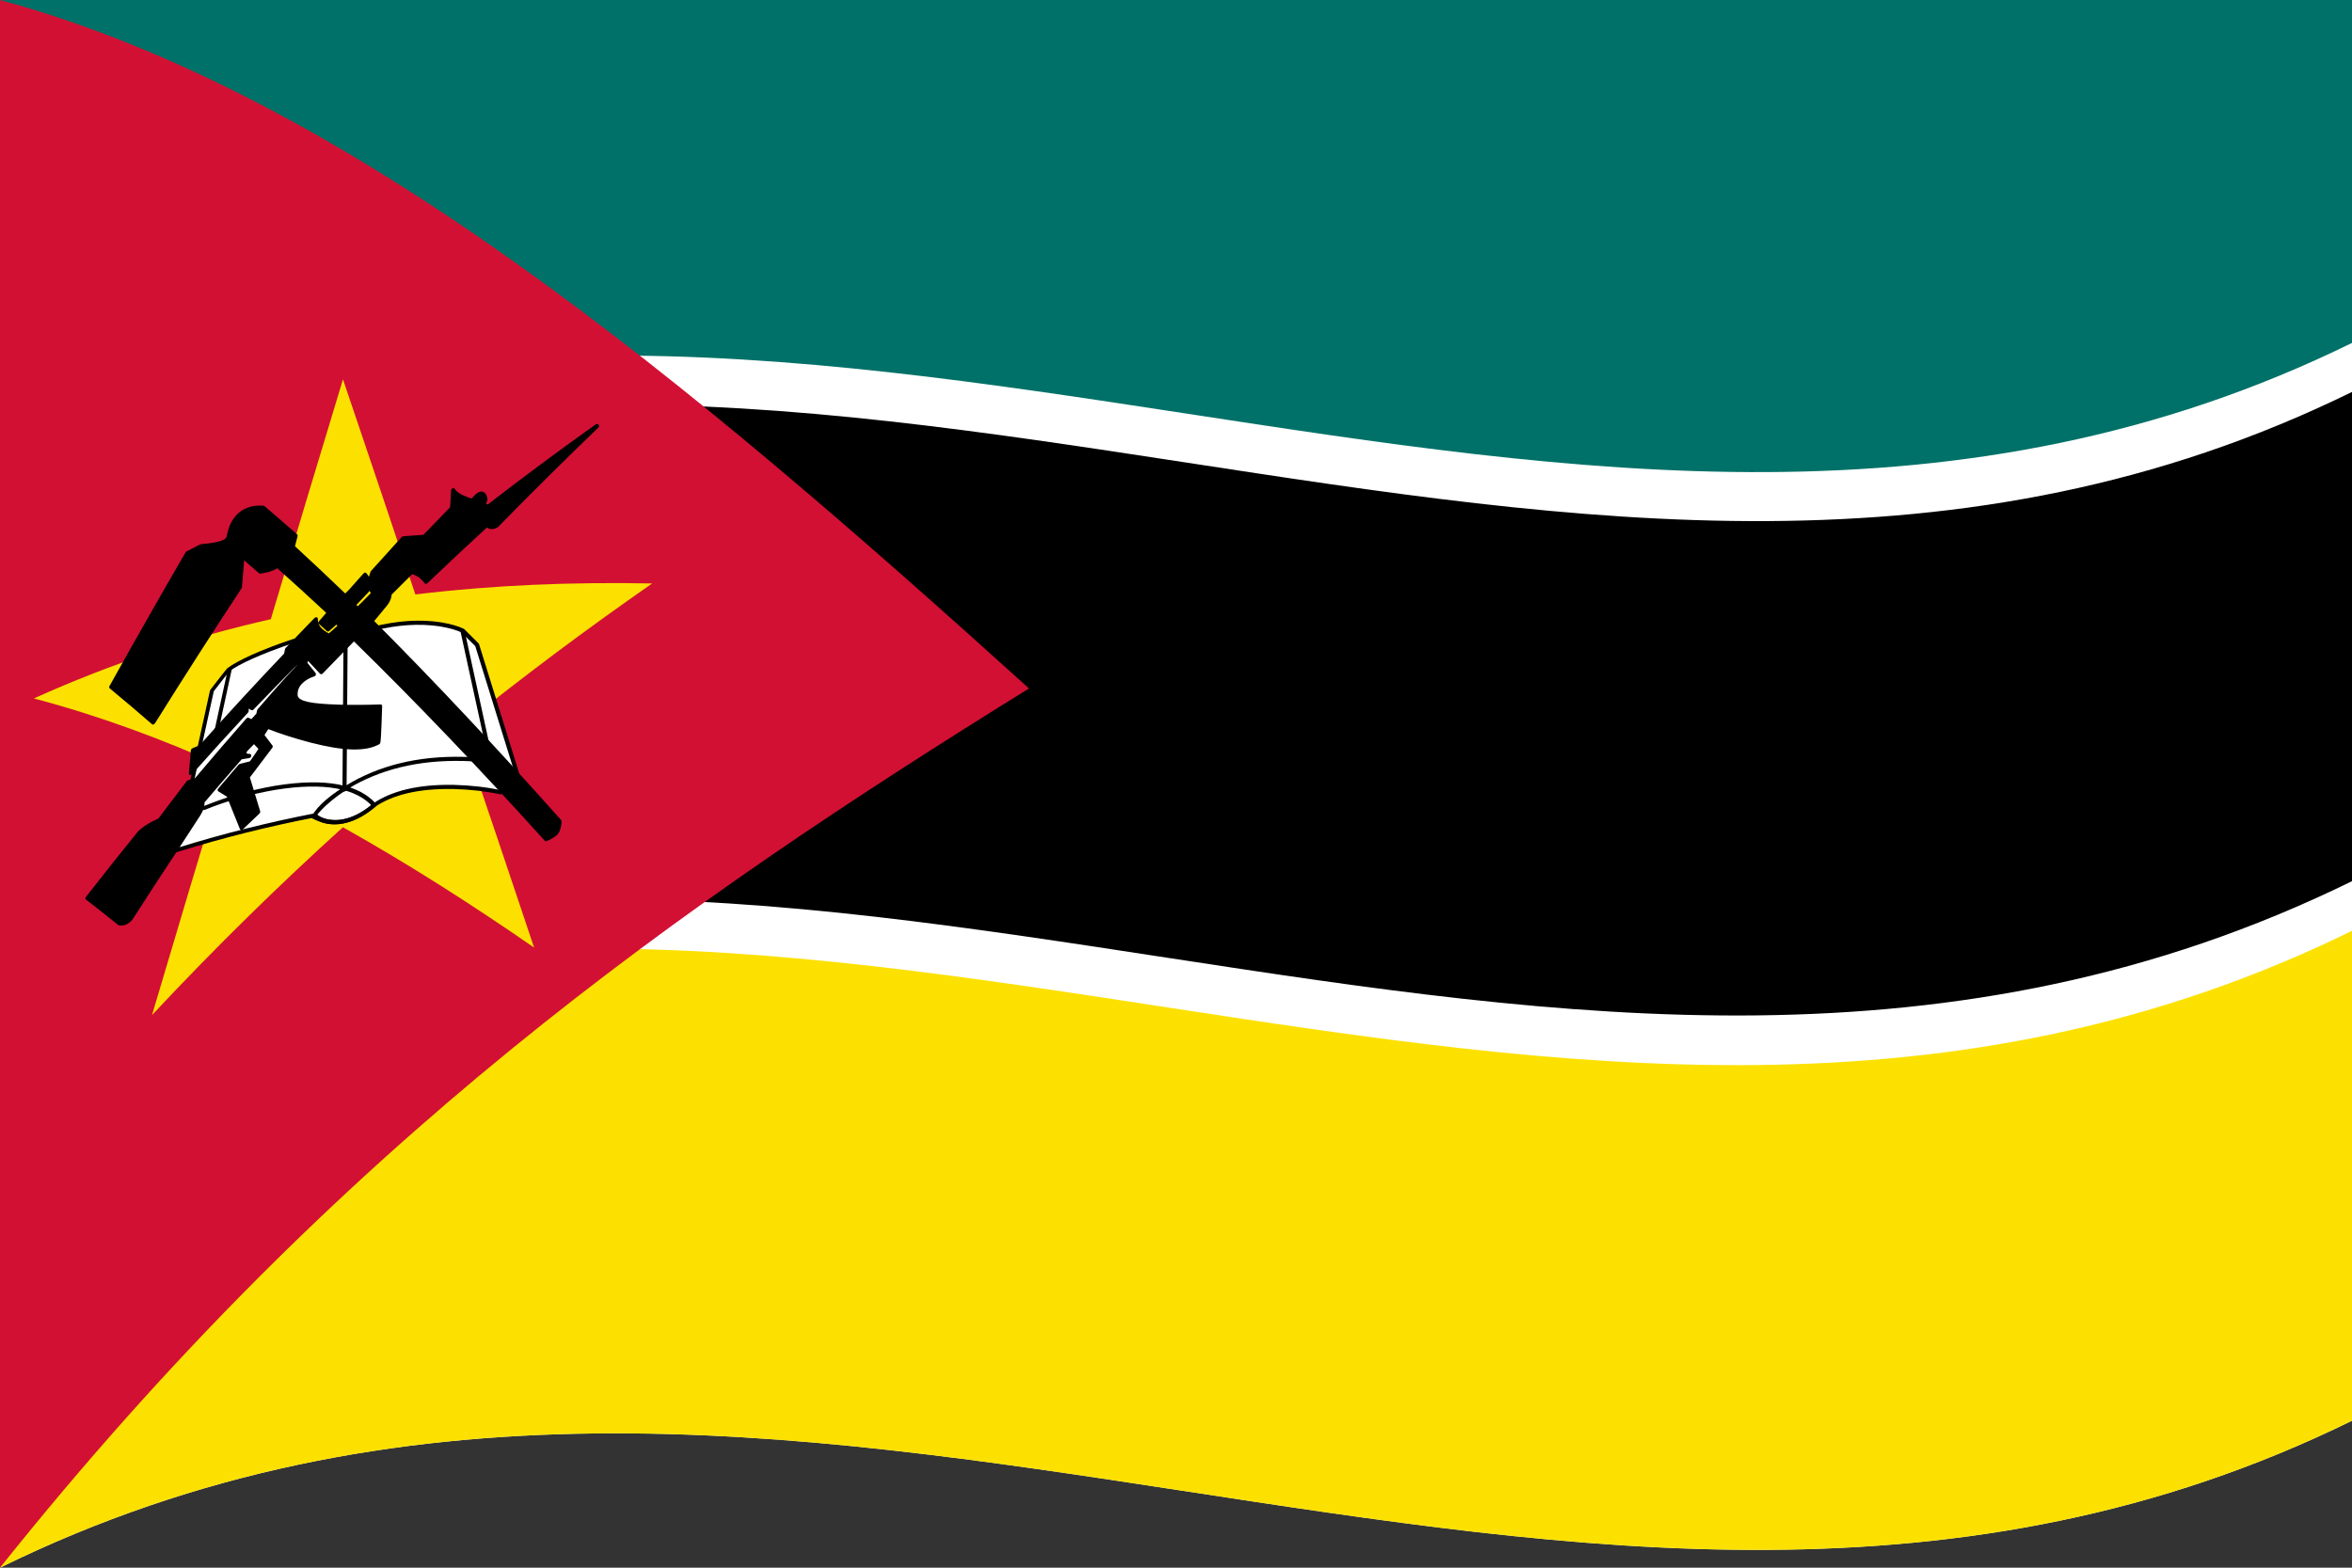 <svg xmlns="http://www.w3.org/2000/svg" version="1.0" width="900" height="600">
  <rect width="100%" height="100%" fill="#333333" stroke="none"/>
  <defs/>
  <path fill="#000" d="M0,0 C297.87,-146.23 595.09,93.42 900,-56.25 C900,141.75 900,339.75 900,543.75 C602.13,689.98 304.91,450.33 0,600 C0,402 0,204 0,0"/>
  <path fill="#fff" d="M0,0 C297.87,-146.23 595.09,93.42 900,-56.25 C900,11.81 900,79.87 900,150 C602.13,296.23 304.91,56.58 0,206.25 C0,138.19 0,70.13 0,0"/>
  <path fill="#007168" d="M0,0 C297.87,-146.23 595.09,93.42 900,-56.25 C900,5.63 900,67.5 900,131.25 C602.13,277.48 304.91,37.83 0,187.5 C0,125.62 0,63.75 0,0"/>
  <path fill="#fff" d="M0,393.5 C297.87,247.27 595.09,486.92 900,337.25 C900,405.4 900,473.54 900,543.75 C602.13,689.98 304.91,450.33 0,600 C0,531.85 0,463.71 0,393.5"/>
  <path fill="#fce100" d="M0,412.5 C297.87,266.27 595.09,505.92 900,356.25 C900,418.13 900,480 900,543.75 C602.13,689.98 304.91,450.33 0,600 C0,538.12 0,476.25 0,412.5"/>
  <path fill="#d21034" d="M0,0 C0,198 0,396 0,600 C130.03,437.06 259.87,346.47 393.75,263.49 C264.18,146.35 133.7,36.2 0,0"/>
  <path fill="#fce100" d="M204.37,362.66 C180.22,345.96 156.09,330.58 131.22,316.61 C107.11,338.43 83.01,361.96 58.16,388.51 C67.51,356.95 76.86,325.7 86.49,293.83 C62.22,282.89 37.97,273.94 12.96,267.31 C42.9,253.82 72.8,243.97 103.63,236.98 C112.74,206.42 121.85,176.12 131.24,145.18 C140.38,172.1 149.52,199.28 158.94,227.52 C188.85,223.91 218.73,222.71 249.54,223.31 C225.27,240.22 201,258.23 175.99,278.41 C185.36,305.99 194.72,333.8 204.37,362.66"/>
  <path fill="#fff" d="M67.72,325.33 C72.14,305.14 76.55,285.01 81.09,264.34 C81.1,264.33 86.82,257 87.39,256.33 C93.2,252.13 112.42,245.28 112.56,245.23 C112.71,245.26 120.25,246.26 142.84,240.61 C165.32,235.17 177,241.34 177.06,241.37 C178.87,243.16 180.69,244.96 182.56,246.83 C187.62,263.06 192.68,279.36 197.9,296.21 C195.82,298.52 193.75,300.84 191.61,303.24 C191.03,303.11 160.33,296.71 143.13,308.15 C133.84,316.17 124.94,315.96 120.42,312.07 C103.03,315.45 85.65,319.75 67.72,325.33"/>
  <path fill="#000" d="M67.72,324.55 C85.12,319.12 102.5,314.77 120.42,311.29 C120.67,311.25 120.84,311.29 121.01,311.44 C123.37,313.46 126.08,314.17 130.04,313.81 C134.47,313.2 138.47,311.25 142.66,307.59 C142.69,307.57 142.72,307.54 142.76,307.52 C149.92,302.67 159.98,300.15 173.65,300.39 C180.41,300.57 186.43,301.29 191.82,302.47 C191.75,302.73 191.68,302.98 191.61,303.24 C191.42,303.07 191.23,302.91 191.03,302.74 C193.11,300.4 195.19,298.08 197.33,295.7 C197.52,295.87 197.7,296.04 197.9,296.21 C197.65,296.3 197.4,296.39 197.15,296.48 C192.08,280.13 187.02,263.83 181.81,247.12 C182.06,247.02 182.3,246.93 182.56,246.83 C182.37,247.02 182.18,247.21 181.99,247.41 C180.17,245.6 178.35,243.8 176.48,241.96 C176.67,241.76 176.86,241.57 177.06,241.37 C176.92,241.6 176.79,241.84 176.65,242.08 C174.7,241.14 171.95,240.34 168.16,239.71 C160.52,238.58 152.23,239.08 142.92,241.38 C127.77,245.2 117.71,246.95 112.27,246.02 C112.27,246.02 112.27,246.02 112.27,246.02 C112.36,245.76 112.46,245.5 112.56,245.23 C112.59,245.48 112.62,245.73 112.65,245.99 C99.61,250.34 91.39,254.23 87.74,256.94 C87.62,256.74 87.51,256.54 87.39,256.33 C87.55,256.49 87.71,256.65 87.88,256.81 C87.52,257.23 85.44,259.84 81.66,264.74 C81.66,264.74 81.66,264.74 81.66,264.74 C81.47,264.61 81.29,264.48 81.09,264.34 C81.35,264.33 81.6,264.32 81.86,264.31 C77.45,284.36 73.04,304.47 68.49,325.27 C68.24,325.29 67.98,325.31 67.72,325.33 C67.72,325.07 67.72,324.81 67.72,324.55 M67.72,326.12 C67.66,326.14 67.6,326.15 67.54,326.16 C67.02,326.17 66.86,325.97 66.96,325.4 C71.37,305.19 75.78,285.05 80.33,264.38 C80.37,264.22 80.43,264.09 80.53,263.95 C80.53,263.95 80.53,263.95 80.53,263.95 C84.35,258.98 86.48,256.32 86.89,255.85 C86.94,255.8 86.98,255.76 87.04,255.72 C90.85,252.88 99.24,248.88 112.46,244.47 C112.6,244.43 112.72,244.42 112.85,244.44 C112.85,244.44 112.85,244.44 112.85,244.44 C118.05,245.32 127.86,243.6 142.76,239.84 C152.26,237.49 160.73,236.99 168.55,238.15 C172.49,238.8 175.38,239.65 177.46,240.66 C177.52,240.69 177.58,240.74 177.63,240.78 C179.45,242.58 181.26,244.38 183.14,246.25 C183.22,246.34 183.28,246.43 183.31,246.54 C188.38,262.78 193.44,279.08 198.65,295.94 C198.73,296.25 198.68,296.47 198.47,296.72 C196.4,299.03 194.32,301.35 192.18,303.75 C191.94,303.99 191.72,304.07 191.39,304.01 C186.09,302.85 180.15,302.15 173.48,301.97 C160.13,301.75 150.39,304.15 143.51,308.79 C143.39,308.58 143.26,308.37 143.13,308.15 C143.29,308.34 143.45,308.52 143.61,308.72 C139.1,312.64 134.76,314.74 129.94,315.4 C125.55,315.81 122.49,315 119.83,312.71 C120.03,312.5 120.22,312.29 120.42,312.07 C120.42,312.33 120.42,312.59 120.42,312.86 C103.03,316.24 85.65,320.53 67.72,326.12"/>
  <path fill="#000" d="M78.25,308.42 C86.71,304.96 95.71,302.38 105.38,300.72 C124.97,297.55 137.48,300.37 143.86,307.63 C144.17,308.04 144.13,308.34 143.71,308.76 C143.7,308.76 143.69,308.77 143.68,308.78 C134.96,315.84 127.35,317.26 119.56,313.27 C119.18,313.03 119.12,312.76 119.36,312.27 C121.63,308.28 126.52,304 134.6,299.34 C147.48,292.13 162.76,288.8 181.09,289.82 C181.63,289.88 181.81,290.1 181.77,290.65 C181.66,291.19 181.42,291.4 180.88,291.39 C162.82,290.4 147.81,293.66 135.19,300.7 C131.07,303.08 127.56,305.65 124.52,308.47 C122.5,310.41 121.28,311.84 120.7,312.82 C120.48,312.73 120.26,312.64 120.03,312.55 C120.18,312.31 120.34,312.07 120.5,311.82 C127.68,315.5 134.69,314.18 142.79,307.61 C142.94,307.81 143.08,308 143.23,308.2 C143.03,308.38 142.82,308.57 142.61,308.76 C136.51,301.86 124.39,299.22 105.28,302.32 C95.72,303.96 86.81,306.51 78.44,309.92 C77.89,310.12 77.66,310.01 77.56,309.49 C77.52,308.96 77.71,308.67 78.25,308.42"/>
  <path fill="#000" d="M133.01,246.49 C132.88,264.81 132.75,283.14 132.62,302.01 C132.58,302.56 132.37,302.81 131.82,302.93 C131.27,302.99 131.07,302.81 131.04,302.27 C131.17,283.95 131.3,265.63 131.43,246.75 C131.47,246.2 131.68,245.95 132.23,245.83 C132.77,245.77 132.98,245.95 133.01,246.49 M177.82,241.53 C180.94,255.81 184.05,270.11 187.26,284.87 C187.35,285.4 187.19,285.67 186.66,285.85 C186.12,285.97 185.87,285.82 185.72,285.31 C182.61,270.99 179.49,256.69 176.28,241.99 C176.2,241.46 176.36,241.19 176.89,241.01 C177.43,240.87 177.68,241.02 177.82,241.53 M88.67,256.26 C86.95,264.21 85.22,272.17 83.44,280.39 C83.29,280.95 83.03,281.18 82.49,281.24 C81.96,281.23 81.81,281.02 81.9,280.46 C83.63,272.48 85.36,264.51 87.14,256.31 C87.29,255.75 87.55,255.52 88.08,255.47 C88.61,255.48 88.77,255.69 88.67,256.26"/>
  <path fill="#000" d="M33.5,343.55 C40.01,335.19 46.53,327 53.24,318.73 C55.75,316.28 58.06,315.13 60.95,313.92 C64.59,309.08 68.23,304.29 71.97,299.41 C72.94,299.12 73.91,298.83 74.91,298.53 C81.46,290.78 88,283.18 94.75,275.5 C95.23,275.74 95.72,275.99 96.22,276.24 C97.07,275.3 97.91,274.37 98.79,273.41 C98.91,272.9 99.03,272.38 99.16,271.85 C99.24,271.76 113.57,255.57 113.85,255.35 C114.11,255.14 113.2,254.13 113.11,254.03 C107.66,259.54 102.21,265.14 96.58,271.01 C95.86,270.58 95.13,270.15 94.38,269.72 C94.38,270.56 94.38,271.41 94.38,272.29 C87.35,279.87 80.32,287.61 73.07,295.78 C73.32,292.91 73.56,290.05 73.81,287.11 C74.78,286.7 75.75,286.29 76.75,285.87 C87.54,273.77 98.33,262.06 109.44,250.41 C109.56,249.77 109.68,249.14 109.81,248.49 C113.45,244.67 117.08,240.9 120.83,237.06 C120.88,240.58 123.02,242 125.8,243.36 C127.41,242.13 128.62,240.81 130.23,239.6 C129.87,239.17 129.25,238.35 128.88,237.92 C127.79,238.86 126.72,239.91 125.63,240.86 C124.52,239.84 123.77,239.19 122.67,238.17 C123.74,236.92 124.82,235.67 125.93,234.39 C119.46,228.35 113,222.44 106.34,216.49 C104.15,217.97 102.1,218.46 99.73,218.75 C97.44,216.74 95.15,214.74 92.79,212.7 C92.47,216.7 92.14,220.7 91.81,224.82 C80.9,241.43 69.99,258.44 58.75,276.44 C53.41,271.81 48.08,267.27 42.58,262.72 C52.16,245.54 61.74,228.71 71.6,211.73 C73.3,210.85 75,209.98 76.75,209.1 C77.16,209.06 85.69,208.19 87.4,205.76 C89.22,195.39 95.8,193.95 100.62,194.36 C104.75,197.87 108.87,201.44 113.11,205.18 C112.75,206.58 112.39,207.99 112.01,209.45 C118.69,215.58 125.29,221.81 131.85,228.08 C132.31,228.1 135.67,224.47 138.09,221.69 C138.89,220.78 139.47,220.12 139.61,219.99 C140.2,220.82 140.79,221.65 141.4,222.51 C141.76,221.36 142.13,220.22 142.5,219.04 C146.38,214.7 150.26,210.41 154.26,206.04 C156.92,205.82 159.59,205.63 162.34,205.45 C165.86,201.78 169.37,198.15 172.99,194.45 C173.13,192.2 173.26,189.96 173.4,187.65 C175.08,190.01 180.04,191.49 180.71,191.59 C180.8,191.56 181,191.34 181.31,190.99 C182.35,189.81 183.71,188.24 185.11,189.42 C186.08,190.84 185.81,191.37 185.45,192.05 C185.28,192.38 185.13,192.68 185.11,193.09 C185.6,193.42 186.08,193.75 186.58,194.09 C200.4,183.4 214.21,173.17 228.44,163.05 C215.77,175.27 203.09,187.82 190.03,201.17 C188.63,201.86 187.06,201.45 186.3,200.88 C178.64,207.9 170.97,215.07 163.07,222.63 C161.62,220.73 160.16,219.54 157.56,218.85 C154.78,221.61 151.99,224.39 149.11,227.28 C149.07,229.23 148.74,229.75 147.65,231.16 C145.83,233.35 144.01,235.55 142.13,237.83 C142.14,237.83 145.66,241.33 151.14,246.9 C170.19,266.26 213.87,314.12 214.13,314.41 C213.77,318.49 213.05,319.33 208.99,321.17 C184.74,294.33 160.5,268.8 135.52,244.37 C131.4,248.55 127.28,252.79 123.03,257.21 C121.21,255.25 119.4,253.29 117.52,251.29 C117.28,252.19 117.04,253.09 116.79,254.01 C117.88,255.37 118.97,256.73 120.09,258.14 C119.66,258.27 112.99,260.29 113.11,266.52 C114.54,272.02 144.93,270.42 145.44,270.41 C145.44,270.57 144.8,284.04 144.73,284.21 C132.94,290.46 102.47,278.06 102.46,278.05 C101.73,279.19 101.01,280.33 100.26,281.51 C101.35,282.95 102.44,284.39 103.56,285.88 C100.66,289.7 97.75,293.55 94.75,297.54 C96.08,301.94 97.41,306.34 98.79,310.88 C96.73,312.83 94.67,314.79 92.54,316.83 C90.87,312.67 89.19,308.51 87.47,304.24 C86.35,303.55 85.24,302.87 84.09,302.17 C86.64,299.17 89.19,296.19 91.81,293.14 C93.14,292.8 94.48,292.47 95.85,292.13 C96.14,291.87 99.85,286.43 99.89,286.37 C99.04,285.48 98.19,284.6 97.32,283.69 C96.23,284.8 95.14,285.92 94.01,287.07 C92.99,288.98 93.86,289.3 95.36,289.36 C94.15,289.57 93.44,289.63 92.23,289.85 C87.36,295.42 82.5,301.06 77.48,306.97 C77.54,308.42 77.19,309.95 76.01,311.8 C73.47,315.7 70.92,319.62 68.3,323.68 C62.24,332.85 56.18,342.14 49.93,351.86 C48.54,353.15 47.43,353.59 45.89,353.32 C41.8,350.03 37.71,346.8 33.5,343.55 M142.87,227.06 C142.29,225.99 141.71,224.92 141.12,223.82 C140.97,224.52 140.82,225.21 140.66,225.93 C138.9,227.79 137.13,229.66 135.31,231.6 C135.42,231.75 136.53,232.82 136.62,233.17 C139.26,231.93 140.84,229.15 142.87,227.06 M141.03,223.67 C141.06,223.72 141.09,223.77 141.12,223.82 C141.21,223.39 141.3,222.96 141.4,222.51 C141.28,222.89 141.16,223.27 141.03,223.67"/>
  <path fill="#000" d="M34.1,342.8 C38.18,345.96 42.27,349.2 46.49,352.59 C46.29,352.83 46.09,353.07 45.89,353.32 C46.02,353.05 46.16,352.78 46.29,352.5 C47.47,352.7 48.39,352.38 49.51,351.34 C49.65,351.51 49.79,351.68 49.93,351.86 C49.73,351.76 49.53,351.67 49.33,351.57 C55.39,342.13 61.45,332.82 67.69,323.37 C70.24,319.42 72.78,315.5 75.4,311.49 C76.36,309.98 76.75,308.7 76.7,307.25 C76.69,306.99 76.76,306.77 76.96,306.53 C81.83,300.79 86.69,295.14 91.71,289.39 C91.88,289.2 92.06,289.1 92.28,289.05 C92.7,288.97 93.23,288.89 93.88,288.8 C94.51,288.71 95.02,288.63 95.42,288.56 C95.4,288.83 95.38,289.09 95.36,289.36 C95.3,289.63 95.23,289.9 95.16,290.17 C94.12,290.14 93.51,289.94 93.09,289.53 C92.57,288.82 92.64,288.06 93.37,286.78 C93.42,286.7 93.47,286.64 93.53,286.57 C94.62,285.45 95.71,284.33 96.83,283.18 C97.28,282.76 97.58,282.72 97.94,283.05 C98.79,283.94 99.64,284.82 100.51,285.74 C100.75,286.03 100.76,286.3 100.51,286.7 C97.84,290.77 96.35,292.65 95.85,292.91 C95.19,293.08 94.53,293.24 93.84,293.41 C93.17,293.58 92.5,293.75 91.81,293.93 C91.81,293.67 91.81,293.41 91.81,293.14 C91.98,293.29 92.16,293.44 92.34,293.59 C89.79,296.54 87.25,299.52 84.62,302.61 C84.45,302.46 84.27,302.32 84.09,302.17 C84.27,301.92 84.44,301.68 84.62,301.43 C85.73,302.11 86.84,302.8 87.99,303.51 C88.09,303.58 88.16,303.66 88.21,303.77 C89.88,307.92 91.56,312.08 93.28,316.38 C93.04,316.53 92.79,316.68 92.54,316.83 C92.39,316.66 92.24,316.48 92.09,316.31 C94.15,314.33 96.21,312.36 98.33,310.35 C98.48,310.52 98.63,310.7 98.79,310.88 C98.54,311.01 98.29,311.14 98.03,311.28 C96.7,306.87 95.36,302.47 93.99,297.95 C93.92,297.67 93.97,297.44 94.17,297.15 C97.08,293.27 99.99,289.42 102.99,285.48 C103.18,285.61 103.37,285.74 103.56,285.88 C103.35,286.07 103.13,286.26 102.9,286.46 C101.81,285.01 100.72,283.57 99.59,282.09 C99.4,281.81 99.41,281.55 99.63,281.19 C100.35,280.04 101.08,278.9 101.83,277.73 C102.15,277.27 102.44,277.15 102.88,277.29 C107.95,279.29 113.48,281.06 119.52,282.66 C131.59,285.76 139.55,286.18 144.41,283.53 C144.62,283.42 144.79,283.39 145,283.43 C144.52,283.35 144.26,283.5 144.04,283.96 C144.03,283.99 144.02,284.01 144.02,284.01 C144.03,283.94 144.05,283.82 144.07,283.66 C144.11,283.32 144.15,282.81 144.19,282.14 C144.26,281 144.34,279.43 144.42,277.42 C144.51,275.12 144.59,272.81 144.65,270.5 C144.65,270.5 144.65,270.5 144.65,270.5 C144.91,270.47 145.17,270.44 145.44,270.41 C145.41,270.67 145.39,270.93 145.36,271.2 C140.07,271.39 134.75,271.42 129.4,271.29 C118.17,270.94 112.95,269.73 112.33,266.78 C112.13,263.73 113.15,261.62 115.96,259.41 C117.31,258.46 118.62,257.8 120.02,257.37 C120.04,257.62 120.07,257.88 120.09,258.14 C119.88,258.33 119.67,258.52 119.45,258.71 C118.36,257.35 117.26,255.99 116.14,254.59 C116,254.4 115.97,254.22 116.03,253.95 C116.27,253.05 116.52,252.15 116.77,251.23 C116.94,250.68 117.21,250.48 117.74,250.49 C117.91,250.51 118.03,250.57 118.14,250.68 C119.96,252.63 121.78,254.58 123.65,256.6 C123.45,256.8 123.24,257 123.03,257.21 C122.86,257.04 122.7,256.88 122.52,256.7 C126.65,252.41 130.77,248.17 135.01,243.85 C135.44,243.45 135.74,243.43 136.12,243.75 C160.36,267.49 184.6,292.95 209.58,320.63 C209.39,320.81 209.19,320.99 208.99,321.17 C208.89,320.93 208.8,320.7 208.69,320.45 C210.62,319.58 211.75,318.85 212.35,318.17 C212.87,317.41 213.19,316.24 213.35,314.38 C213.61,314.39 213.87,314.4 214.13,314.41 C213.94,314.59 213.74,314.76 213.54,314.94 C201.66,301.61 189.78,288.59 177.54,275.57 C165.66,262.93 153.78,250.65 141.54,238.43 C141.24,238.09 141.24,237.8 141.56,237.37 C143.38,235.16 145.2,232.96 147.07,230.7 C147.26,230.85 147.45,231 147.65,231.16 C147.45,231.01 147.26,230.87 147.06,230.72 C147.9,229.59 148.28,228.58 148.33,227.39 C148.34,227.14 148.42,226.95 148.6,226.76 C151.39,223.95 154.18,221.17 157.05,218.32 C157.29,218.1 157.52,218.03 157.82,218.08 C160.27,218.72 162.04,219.94 163.73,222.12 C163.51,222.29 163.3,222.46 163.07,222.63 C162.91,222.45 162.74,222.27 162.56,222.09 C170.23,214.74 177.9,207.56 185.79,200.31 C186.19,199.98 186.48,199.97 186.86,200.28 C187.77,201.05 188.55,201.11 189.66,200.5 C189.78,200.72 189.91,200.94 190.03,201.17 C189.86,200.99 189.68,200.81 189.49,200.63 C202.17,187.67 214.84,175.09 227.89,162.49 C228.07,162.68 228.25,162.86 228.44,163.05 C228.59,163.27 228.74,163.48 228.89,163.7 C215.08,173.5 201.27,183.7 187.04,194.71 C186.7,194.94 186.44,194.96 186.11,194.76 C185.63,194.43 185.14,194.1 184.64,193.76 C184.43,193.6 184.34,193.42 184.33,193.15 C184.34,192.73 184.48,192.28 184.76,191.72 C185.03,191.13 184.95,190.62 184.47,189.92 C184.68,189.76 184.9,189.59 185.11,189.42 C184.91,189.6 184.72,189.78 184.51,189.97 C184.22,189.69 183.94,189.68 183.48,189.96 C183.09,190.22 182.57,190.71 181.88,191.49 C181.36,192.07 181.01,192.32 180.71,192.37 C180.09,192.38 178.92,192.05 177.03,191.27 C174.7,190.24 173.4,189.26 172.69,188.06 C172.93,187.92 173.16,187.79 173.4,187.65 C173.66,187.64 173.92,187.63 174.19,187.62 C174.05,189.87 173.92,192.11 173.78,194.42 C173.76,194.64 173.68,194.81 173.53,194.97 C170.01,198.57 166.5,202.19 162.88,205.96 C162.7,206.13 162.53,206.21 162.3,206.24 C159.64,206.41 156.97,206.61 154.22,206.83 C154.23,206.57 154.25,206.31 154.26,206.04 C154.44,206.2 154.62,206.36 154.81,206.53 C150.93,210.78 147.05,215.06 143.05,219.52 C142.87,219.36 142.69,219.2 142.5,219.04 C142.75,219.08 143,219.13 143.25,219.18 C142.76,220.7 142.28,222.23 141.78,223.8 C141.53,223.76 141.29,223.71 141.03,223.67 C141.27,223.51 141.5,223.36 141.74,223.21 C142.34,224.33 142.95,225.45 143.57,226.61 C143.74,226.97 143.69,227.24 143.39,227.58 C142.35,228.65 141.3,229.72 140.26,230.77 C139.34,231.69 138.62,232.4 138.09,232.91 C137.76,233.21 137.51,233.44 137.33,233.59 C137.21,233.7 137.1,233.78 137.01,233.83 C136.88,233.91 136.75,233.95 136.62,233.97 C136.07,234.02 135.87,233.84 135.84,233.3 C135.78,233.27 135.73,233.25 135.68,233.22 C135.56,233.09 135.37,232.89 135.1,232.62 C134.78,232.31 134.62,232.1 134.56,231.97 C134.46,231.64 134.53,231.39 134.78,231.1 C136.55,229.21 138.32,227.34 140.14,225.42 C140.31,225.59 140.49,225.75 140.66,225.93 C140.41,225.91 140.16,225.89 139.9,225.87 C140.14,224.74 140.38,223.62 140.63,222.45 C140.88,222.47 141.14,222.49 141.4,222.51 C141.18,222.68 140.96,222.86 140.74,223.03 C140.15,222.2 139.56,221.37 138.95,220.52 C139.17,220.34 139.39,220.17 139.61,219.99 C139.76,220.18 139.92,220.36 140.07,220.56 C140.01,220.62 139.54,221.15 138.65,222.16 C136.91,224.15 135.62,225.6 134.78,226.51 C134.07,227.27 133.51,227.83 133.09,228.2 C132.82,228.44 132.59,228.62 132.4,228.73 C131.78,229.06 131.44,229.01 131.14,228.55 C131.38,228.4 131.61,228.24 131.85,228.08 C131.65,228.29 131.46,228.49 131.26,228.7 C127.99,225.57 124.72,222.47 121.35,219.3 C118.07,216.23 114.8,213.19 111.42,210.09 C111.24,209.9 111.19,209.71 111.25,209.4 C111.62,207.99 111.98,206.58 112.35,205.13 C112.6,205.14 112.86,205.16 113.11,205.18 C112.92,205.39 112.73,205.61 112.53,205.83 C108.41,202.21 104.29,198.65 100.05,195.03 C100.24,194.81 100.43,194.59 100.62,194.36 C100.54,194.63 100.46,194.89 100.37,195.17 C97.48,194.93 95.29,195.4 93.14,196.66 C90.41,198.58 88.93,201.26 88.18,205.67 C88.17,205.76 88.14,205.84 88.11,205.92 C86.92,208.1 83.5,209.26 76.59,209.92 C76.64,209.65 76.69,209.38 76.75,209.1 C76.8,209.34 76.86,209.57 76.91,209.82 C75.22,210.68 73.52,211.54 71.77,212.45 C71.71,212.21 71.66,211.97 71.6,211.73 C71.82,211.81 72.03,211.9 72.25,211.99 C62.67,228.46 53.1,245.25 43.23,262.93 C43.01,262.86 42.8,262.79 42.58,262.72 C42.78,262.47 42.98,262.23 43.19,261.99 C48.52,266.42 53.86,270.95 59.35,275.74 C59.15,275.97 58.95,276.2 58.75,276.44 C58.54,276.35 58.34,276.26 58.13,276.16 C69.04,258.68 79.95,241.62 91.19,224.49 C91.39,224.6 91.6,224.7 91.81,224.82 C91.55,224.86 91.29,224.91 91.02,224.95 C91.35,220.95 91.67,216.96 92,212.84 C92.08,212.28 92.31,212.02 92.86,211.9 C93.07,211.87 93.23,211.91 93.38,212.03 C95.67,214.01 97.95,216.01 100.31,218.09 C100.12,218.31 99.93,218.53 99.73,218.75 C99.76,218.49 99.79,218.22 99.83,217.95 C102.46,217.61 104.38,216.96 105.98,215.87 C106.37,215.61 106.63,215.6 106.93,215.84 C113.39,221.62 119.85,227.53 126.51,233.76 C126.84,234.1 126.83,234.4 126.48,234.85 C125.4,236.1 124.32,237.34 123.22,238.63 C123.03,238.48 122.85,238.33 122.67,238.17 C122.86,237.96 123.05,237.75 123.25,237.54 C123.62,237.87 124.11,238.32 124.72,238.87 C125.35,239.43 125.84,239.88 126.21,240.22 C126.02,240.43 125.83,240.64 125.63,240.86 C125.48,240.67 125.34,240.48 125.19,240.28 C125.55,239.98 126.08,239.49 126.79,238.84 C127.52,238.16 128.07,237.66 128.45,237.34 C128.89,237 129.18,237 129.51,237.34 C129.64,237.49 129.87,237.77 130.2,238.19 C130.52,238.61 130.75,238.88 130.86,239.02 C131.17,239.42 131.12,239.72 130.71,240.15 C130.67,240.17 130.64,240.2 130.61,240.22 C130.1,240.6 129.39,241.19 128.49,242.02 C127.52,242.91 126.75,243.56 126.17,243.98 C125.88,244.18 125.65,244.21 125.37,244.1 C121.57,242.19 120.04,240.2 120.04,237.16 C120.3,237.13 120.56,237.09 120.83,237.06 C120.99,237.22 121.16,237.39 121.33,237.56 C117.7,241.29 114.06,245.06 110.31,248.99 C110.15,248.82 109.98,248.66 109.81,248.49 C110.06,248.49 110.32,248.48 110.58,248.48 C110.46,249.11 110.34,249.74 110.21,250.39 C110.17,250.59 110.09,250.74 109.94,250.9 C99.16,262.21 88.37,273.87 77.25,286.33 C77.13,286.46 77,286.56 76.84,286.63 C75.88,287.03 74.91,287.44 73.91,287.86 C73.87,287.61 73.84,287.36 73.81,287.11 C74.07,287.05 74.33,287 74.59,286.94 C74.35,289.8 74.11,292.66 73.86,295.61 C73.6,295.66 73.34,295.72 73.07,295.78 C72.91,295.62 72.74,295.47 72.57,295.32 C79.61,287.39 86.64,279.63 93.88,271.81 C94.04,271.97 94.21,272.12 94.38,272.29 C94.12,272.35 93.86,272.42 93.59,272.49 C93.59,271.64 93.59,270.79 93.59,269.91 C93.62,269.37 93.84,269.09 94.38,268.93 C94.58,268.89 94.73,268.9 94.88,268.99 C95.61,269.41 96.34,269.84 97.09,270.28 C96.92,270.52 96.76,270.76 96.58,271.01 C96.42,270.84 96.26,270.68 96.09,270.51 C101.55,264.81 107,259.2 112.62,253.52 C113.07,253.11 113.37,253.08 113.73,253.41 C113.73,253.42 113.74,253.42 113.74,253.43 C113.94,253.65 114.12,253.88 114.29,254.11 C114.45,254.33 114.56,254.52 114.63,254.68 C114.7,254.87 114.72,255.03 114.7,255.21 C114.61,255.74 114.38,256 113.85,256.14 C113.82,256.17 109.09,261.4 99.69,272.3 C99.69,272.3 99.69,272.3 99.69,272.31 C99.51,272.16 99.34,272.01 99.16,271.85 C99.41,271.86 99.66,271.86 99.92,271.86 C99.8,272.38 99.68,272.89 99.55,273.42 C99.51,273.59 99.43,273.74 99.3,273.89 C98.45,274.82 97.6,275.75 96.73,276.71 C96.38,277.07 96.11,277.14 95.74,276.99 C95.26,276.74 94.77,276.5 94.28,276.25 C94.43,276 94.59,275.76 94.75,275.5 C94.92,275.65 95.09,275.8 95.27,275.96 C88.73,283.41 82.18,290.99 75.43,298.97 C75.28,299.15 75.11,299.25 74.91,299.32 C73.94,299.61 72.97,299.9 71.97,300.2 C71.97,299.94 71.97,299.68 71.97,299.41 C72.16,299.54 72.34,299.67 72.53,299.8 C68.89,304.53 65.26,309.31 61.51,314.29 C61.36,314.47 61.21,314.59 61.02,314.68 C57.69,316.12 55.35,317.6 53.68,319.23 C53.54,319.06 53.39,318.9 53.24,318.73 C53.41,318.87 53.58,319 53.76,319.14 C47.25,327.16 40.73,335.33 34.02,343.93 C33.85,343.8 33.67,343.68 33.5,343.55 C33.69,343.3 33.89,343.05 34.1,342.8 M32.9,344.3 C32.57,344 32.59,343.69 32.98,343.16 C39.49,334.8 46.01,326.6 52.72,318.33 C52.74,318.3 52.77,318.27 52.79,318.24 C54.7,316.37 57.27,314.72 60.88,313.15 C60.91,313.4 60.93,313.66 60.95,313.92 C60.77,313.79 60.58,313.67 60.4,313.54 C64.03,308.7 67.67,303.91 71.42,299.02 C71.58,298.82 71.75,298.7 71.97,298.62 C72.94,298.33 73.91,298.04 74.91,297.75 C74.91,298.01 74.91,298.27 74.91,298.53 C74.74,298.39 74.56,298.25 74.39,298.1 C80.94,290.34 87.48,282.73 94.22,275.04 C94.57,274.68 94.85,274.6 95.22,274.75 C95.7,275 96.19,275.24 96.69,275.5 C96.53,275.74 96.38,275.99 96.22,276.24 C96.05,276.08 95.88,275.93 95.7,275.77 C96.55,274.83 97.4,273.9 98.28,272.94 C98.44,273.09 98.61,273.25 98.79,273.41 C98.54,273.41 98.28,273.41 98.03,273.4 C98.15,272.89 98.27,272.38 98.39,271.85 C98.43,271.68 98.51,271.54 98.62,271.4 C98.62,271.4 98.62,271.4 98.62,271.4 C108.37,260.09 113.41,254.78 113.85,254.56 C113.41,254.67 113.22,254.89 113.14,255.34 C113.13,255.43 113.14,255.49 113.15,255.54 C113.12,255.47 113.06,255.37 112.95,255.22 C112.81,255.02 112.65,254.83 112.48,254.64 C112.69,254.44 112.9,254.24 113.11,254.03 C113.28,254.2 113.44,254.37 113.61,254.55 C108.15,260.05 102.7,265.64 97.08,271.5 C96.71,271.85 96.44,271.92 96.08,271.74 C95.35,271.31 94.63,270.88 93.88,270.45 C94.04,270.21 94.21,269.96 94.38,269.72 C94.64,269.65 94.9,269.59 95.17,269.52 C95.17,270.37 95.17,271.22 95.17,272.09 C95.16,272.35 95.07,272.55 94.88,272.77 C87.85,280.34 80.82,288.08 73.58,296.23 C73.4,296.42 73.23,296.52 73.01,296.58 C72.46,296.67 72.27,296.5 72.29,295.94 C72.53,293.08 72.77,290.22 73.02,287.27 C73.08,286.82 73.28,286.56 73.71,286.35 C74.68,285.94 75.65,285.54 76.65,285.12 C76.68,285.37 76.71,285.62 76.75,285.87 C76.58,285.72 76.42,285.57 76.24,285.41 C87.04,273.29 97.82,261.58 108.94,249.91 C109.1,250.07 109.27,250.24 109.44,250.41 C109.19,250.41 108.93,250.41 108.67,250.42 C108.79,249.79 108.91,249.15 109.04,248.5 C109.08,248.31 109.16,248.15 109.3,247.99 C112.94,244.17 116.58,240.4 120.32,236.55 C120.49,236.38 120.66,236.3 120.87,236.26 C121.42,236.22 121.62,236.4 121.61,236.95 C121.66,239.37 122.93,240.95 126.23,242.62 C126.09,242.87 125.94,243.11 125.8,243.36 C125.67,243.16 125.55,242.95 125.42,242.74 C125.93,242.36 126.64,241.76 127.55,240.93 C128.51,240.04 129.28,239.39 129.86,238.97 C129.98,239.18 130.1,239.38 130.23,239.6 C130.02,239.79 129.82,239.98 129.6,240.18 C129.47,240.03 129.24,239.74 128.91,239.31 C128.59,238.91 128.37,238.64 128.25,238.5 C128.46,238.31 128.67,238.12 128.88,237.92 C129.03,238.11 129.17,238.3 129.32,238.5 C128.97,238.8 128.44,239.27 127.73,239.93 C127,240.61 126.44,241.11 126.06,241.43 C125.66,241.75 125.38,241.76 125.04,241.49 C124.68,241.15 124.19,240.71 123.57,240.16 C122.95,239.6 122.45,239.15 122.08,238.81 C121.75,238.47 121.76,238.17 122.11,237.71 C123.19,236.46 124.27,235.21 125.38,233.92 C125.56,234.08 125.74,234.23 125.93,234.39 C125.73,234.6 125.54,234.81 125.34,235.02 C118.87,228.99 112.41,223.09 105.75,217.15 C105.95,216.93 106.14,216.72 106.34,216.49 C106.46,216.7 106.57,216.9 106.69,217.12 C104.79,218.41 102.59,219.18 99.63,219.56 C99.42,219.57 99.28,219.53 99.14,219.42 C96.85,217.41 94.56,215.41 92.2,213.38 C92.4,213.15 92.59,212.93 92.79,212.7 C93.05,212.66 93.31,212.61 93.58,212.57 C93.25,216.57 92.93,220.56 92.59,224.68 C92.58,224.85 92.52,224.99 92.43,225.15 C81.52,241.75 70.61,258.74 59.37,276.72 C59.33,276.78 59.29,276.83 59.25,276.88 C58.81,277.35 58.51,277.43 58.14,277.15 C52.81,272.52 47.47,267.99 41.98,263.45 C41.73,263.21 41.71,262.95 41.94,262.5 C51.52,245.31 61.1,228.47 70.96,211.47 C71.09,211.26 71.24,211.12 71.44,211.01 C73.14,210.13 74.83,209.26 76.58,208.38 C76.69,208.32 76.8,208.29 76.91,208.28 C83.02,207.72 85.87,206.94 86.69,205.6 C86.93,205.66 87.16,205.71 87.4,205.76 C87.14,205.79 86.89,205.82 86.62,205.86 C87.46,200.81 89.27,197.62 92.58,195.33 C95.1,193.84 97.62,193.29 100.88,193.56 C101.01,193.57 101.11,193.62 101.2,193.69 C105.33,197.21 109.45,200.78 113.69,204.52 C113.89,204.71 113.94,204.91 113.87,205.22 C113.51,206.63 113.15,208.04 112.77,209.49 C112.52,209.48 112.27,209.46 112.01,209.45 C112.21,209.23 112.4,209.02 112.6,208.8 C115.88,211.81 119.15,214.86 122.53,218.04 C125.8,221.11 129.07,224.22 132.44,227.46 C132.48,227.5 132.52,227.55 132.55,227.61 C132.34,227.27 132.14,227.2 131.81,227.37 C131.88,227.33 132,227.23 132.17,227.08 C132.54,226.75 133.05,226.23 133.72,225.52 C134.55,224.62 135.82,223.19 137.54,221.22 C138.49,220.13 139.03,219.54 139.15,219.42 C139.16,219.41 139.17,219.4 139.19,219.39 C139.66,219.05 139.96,219.07 140.28,219.46 C140.86,220.29 141.46,221.13 142.06,221.98 C142.18,222.16 142.21,222.33 142.17,222.56 C141.93,223.69 141.68,224.82 141.43,225.98 C141.39,226.15 141.32,226.29 141.19,226.43 C139.42,228.29 137.66,230.16 135.84,232.1 C135.66,231.93 135.49,231.77 135.31,231.6 C135.55,231.47 135.8,231.35 136.06,231.23 C136.05,231.2 136.04,231.17 136.04,231.15 C136.08,231.19 136.16,231.27 136.28,231.39 C137.05,232.17 137.37,232.67 137.41,233.04 C137.38,232.53 137.18,232.35 136.67,232.39 C136.56,232.41 136.47,232.44 136.38,232.49 C136.38,232.49 136.4,232.47 136.45,232.43 C136.6,232.31 136.82,232.11 137.11,231.83 C137.62,231.34 138.33,230.64 139.24,229.73 C140.27,228.68 141.31,227.62 142.35,226.55 C142.52,226.72 142.69,226.89 142.87,227.06 C142.64,227.22 142.41,227.37 142.17,227.52 C141.56,226.4 140.95,225.28 140.33,224.12 C140.24,223.93 140.22,223.76 140.29,223.53 C140.77,222 141.26,220.47 141.75,218.9 C141.8,218.77 141.86,218.66 141.95,218.55 C145.83,214.22 149.71,209.92 153.71,205.54 C153.88,205.36 154.06,205.27 154.29,205.25 C156.96,205.03 159.63,204.84 162.37,204.66 C162.36,204.92 162.35,205.18 162.34,205.45 C162.16,205.28 161.98,205.11 161.8,204.93 C165.32,201.26 168.83,197.63 172.46,193.92 C172.63,194.09 172.81,194.27 172.99,194.45 C172.73,194.46 172.47,194.46 172.21,194.47 C172.34,192.23 172.48,189.98 172.62,187.67 C172.65,187.35 172.77,187.15 173.06,186.97 C173.56,186.71 173.84,186.78 174.11,187.24 C174.64,188.13 175.73,188.92 177.74,189.8 C179.4,190.49 180.35,190.79 180.71,190.8 C180.53,190.81 180.44,190.84 180.39,190.89 C180.44,190.83 180.56,190.7 180.73,190.5 C181.53,189.6 182.18,188.99 182.7,188.64 C183.99,187.9 184.81,187.97 185.72,188.87 C185.73,188.89 185.74,188.9 185.76,188.92 C186.61,190.17 186.72,191.15 186.14,192.38 C185.98,192.69 185.91,192.9 185.9,193.04 C185.64,193.06 185.38,193.07 185.11,193.09 C185.27,192.87 185.43,192.66 185.59,192.43 C186.07,192.76 186.56,193.09 187.06,193.43 C186.9,193.65 186.74,193.87 186.58,194.09 C186.43,193.89 186.28,193.69 186.13,193.48 C199.94,182.77 213.75,172.54 227.98,162.41 C228.38,162.16 228.66,162.19 229,162.51 C229.36,162.92 229.36,163.22 228.98,163.62 C216.31,175.83 203.64,188.36 190.58,201.7 C190.53,201.75 190.47,201.8 190.41,201.83 C188.56,202.84 187.27,202.74 185.74,201.47 C185.93,201.27 186.11,201.08 186.3,200.88 C186.47,201.06 186.64,201.25 186.81,201.44 C179.15,208.46 171.48,215.63 163.58,223.17 C163.56,223.2 163.54,223.22 163.51,223.24 C163.04,223.57 162.75,223.54 162.42,223.14 C160.95,221.24 159.41,220.18 157.31,219.63 C157.39,219.37 157.48,219.12 157.56,218.85 C157.73,219.03 157.9,219.21 158.08,219.39 C155.29,222.14 152.5,224.92 149.63,227.8 C149.46,227.63 149.29,227.46 149.11,227.28 C149.37,227.25 149.63,227.21 149.9,227.17 C149.84,228.78 149.34,230.12 148.23,231.6 C148.23,231.6 148.22,231.61 148.22,231.62 C146.4,233.81 144.58,236 142.71,238.28 C142.52,238.13 142.33,237.98 142.13,237.83 C142.33,237.63 142.53,237.43 142.73,237.22 C154.61,249.1 166.48,261.39 178.72,274.44 C190.6,287.1 202.48,300.12 214.73,313.88 C214.87,314.05 214.93,314.22 214.92,314.45 C214.73,316.65 214.3,318.08 213.58,319.11 C212.81,320.02 211.47,320.9 209.29,321.89 C208.92,322.03 208.67,321.98 208.4,321.71 C184.15,294.89 159.91,269.39 134.93,244.98 C135.13,244.78 135.32,244.58 135.52,244.37 C135.69,244.54 135.86,244.71 136.03,244.88 C131.91,249.07 127.79,253.3 123.54,257.71 C123.54,257.72 123.53,257.73 123.52,257.73 C123.07,258.13 122.78,258.15 122.42,257.81 C120.6,255.85 118.78,253.9 116.91,251.91 C117.11,251.7 117.31,251.5 117.52,251.29 C117.77,251.32 118.02,251.34 118.28,251.36 C118.04,252.26 117.79,253.15 117.54,254.08 C117.29,254.06 117.04,254.04 116.79,254.01 C117,253.82 117.21,253.63 117.44,253.44 C118.53,254.79 119.62,256.16 120.74,257.56 C120.82,257.67 120.86,257.77 120.88,257.91 C120.9,258.45 120.71,258.72 120.17,258.91 C118.98,259.28 117.85,259.84 116.69,260.65 C114.53,262.35 113.74,263.96 113.9,266.27 C114.43,268.47 119.23,269.37 129.71,269.69 C135.01,269.83 140.28,269.8 145.52,269.61 C146.03,269.62 146.22,269.81 146.23,270.32 C146.23,270.32 146.23,270.32 146.23,270.32 C146.16,272.64 146.08,274.95 145.99,277.25 C145.91,279.28 145.83,280.87 145.76,282.02 C145.72,282.71 145.67,283.24 145.63,283.61 C145.61,283.83 145.59,284 145.56,284.12 C145.54,284.22 145.51,284.31 145.48,284.39 C145.24,284.9 144.96,285.06 144.46,284.99 C144.55,284.73 144.64,284.47 144.73,284.21 C144.83,284.43 144.94,284.65 145.05,284.88 C139.76,287.78 131.36,287.42 118.86,284.22 C112.76,282.61 107.17,280.83 102.04,278.82 C102.18,278.56 102.32,278.31 102.46,278.05 C102.67,278.16 102.88,278.27 103.09,278.38 C102.36,279.52 101.64,280.66 100.89,281.83 C100.68,281.73 100.47,281.62 100.26,281.51 C100.48,281.32 100.69,281.12 100.92,280.93 C102.01,282.37 103.1,283.81 104.23,285.3 C104.44,285.62 104.42,285.89 104.14,286.28 C101.23,290.1 98.32,293.94 95.33,297.93 C95.13,297.8 94.94,297.68 94.75,297.54 C95,297.41 95.25,297.28 95.5,297.14 C96.84,301.54 98.17,305.94 99.55,310.48 C99.63,310.84 99.55,311.1 99.24,311.41 C97.18,313.36 95.12,315.32 93,317.36 C92.94,317.42 92.88,317.46 92.81,317.5 C92.29,317.8 92.02,317.74 91.8,317.29 C90.13,313.13 88.45,308.97 86.73,304.7 C86.97,304.55 87.21,304.4 87.47,304.24 C87.29,304.48 87.12,304.72 86.94,304.97 C85.83,304.28 84.72,303.6 83.57,302.9 C83.55,302.89 83.53,302.87 83.51,302.85 C83.17,302.53 83.18,302.22 83.57,301.73 C86.11,298.72 88.66,295.74 91.28,292.69 C91.44,292.52 91.6,292.42 91.81,292.36 C92.48,292.18 93.15,292.01 93.84,291.84 C94.51,291.67 95.17,291.51 95.85,291.34 C95.68,291.38 95.6,291.41 95.58,291.42 C95.7,291.28 95.85,291.08 96.05,290.81 C96.39,290.34 96.84,289.69 97.39,288.87 C98.03,287.92 98.66,286.98 99.27,286.04 C99.47,286.15 99.68,286.26 99.89,286.37 C99.68,286.58 99.48,286.79 99.27,287 C98.42,286.12 97.57,285.23 96.7,284.32 C96.9,284.11 97.11,283.9 97.32,283.69 C97.48,283.85 97.64,284.02 97.8,284.19 C96.71,285.3 95.62,286.42 94.5,287.57 C94.34,287.41 94.18,287.24 94.01,287.07 C94.22,287.17 94.43,287.27 94.65,287.37 C94.35,287.88 94.28,288.14 94.37,288.28 C94.55,288.45 94.9,288.53 95.56,288.55 C96,288.58 96.15,288.76 96.15,289.22 C96.08,289.78 95.85,290.03 95.31,290.16 C94.89,290.23 94.36,290.32 93.7,290.41 C93.07,290.5 92.56,290.58 92.18,290.65 C92.19,290.38 92.21,290.12 92.23,289.85 C92.4,290 92.58,290.15 92.75,290.3 C87.89,295.87 83.02,301.51 78,307.4 C77.83,307.26 77.66,307.12 77.48,306.97 C77.74,306.87 78,306.78 78.27,306.68 C78.34,308.56 77.85,310.21 76.62,312.12 C74.08,316.02 71.53,319.94 68.9,324 C62.84,333.15 56.78,342.44 50.54,352.15 C50.48,352.23 50.42,352.31 50.35,352.38 C48.64,353.95 47.25,354.45 45.49,354.15 C45.41,354.13 45.35,354.1 45.29,354.05 C41.2,350.77 37.11,347.55 32.9,344.3"/>
</svg>
